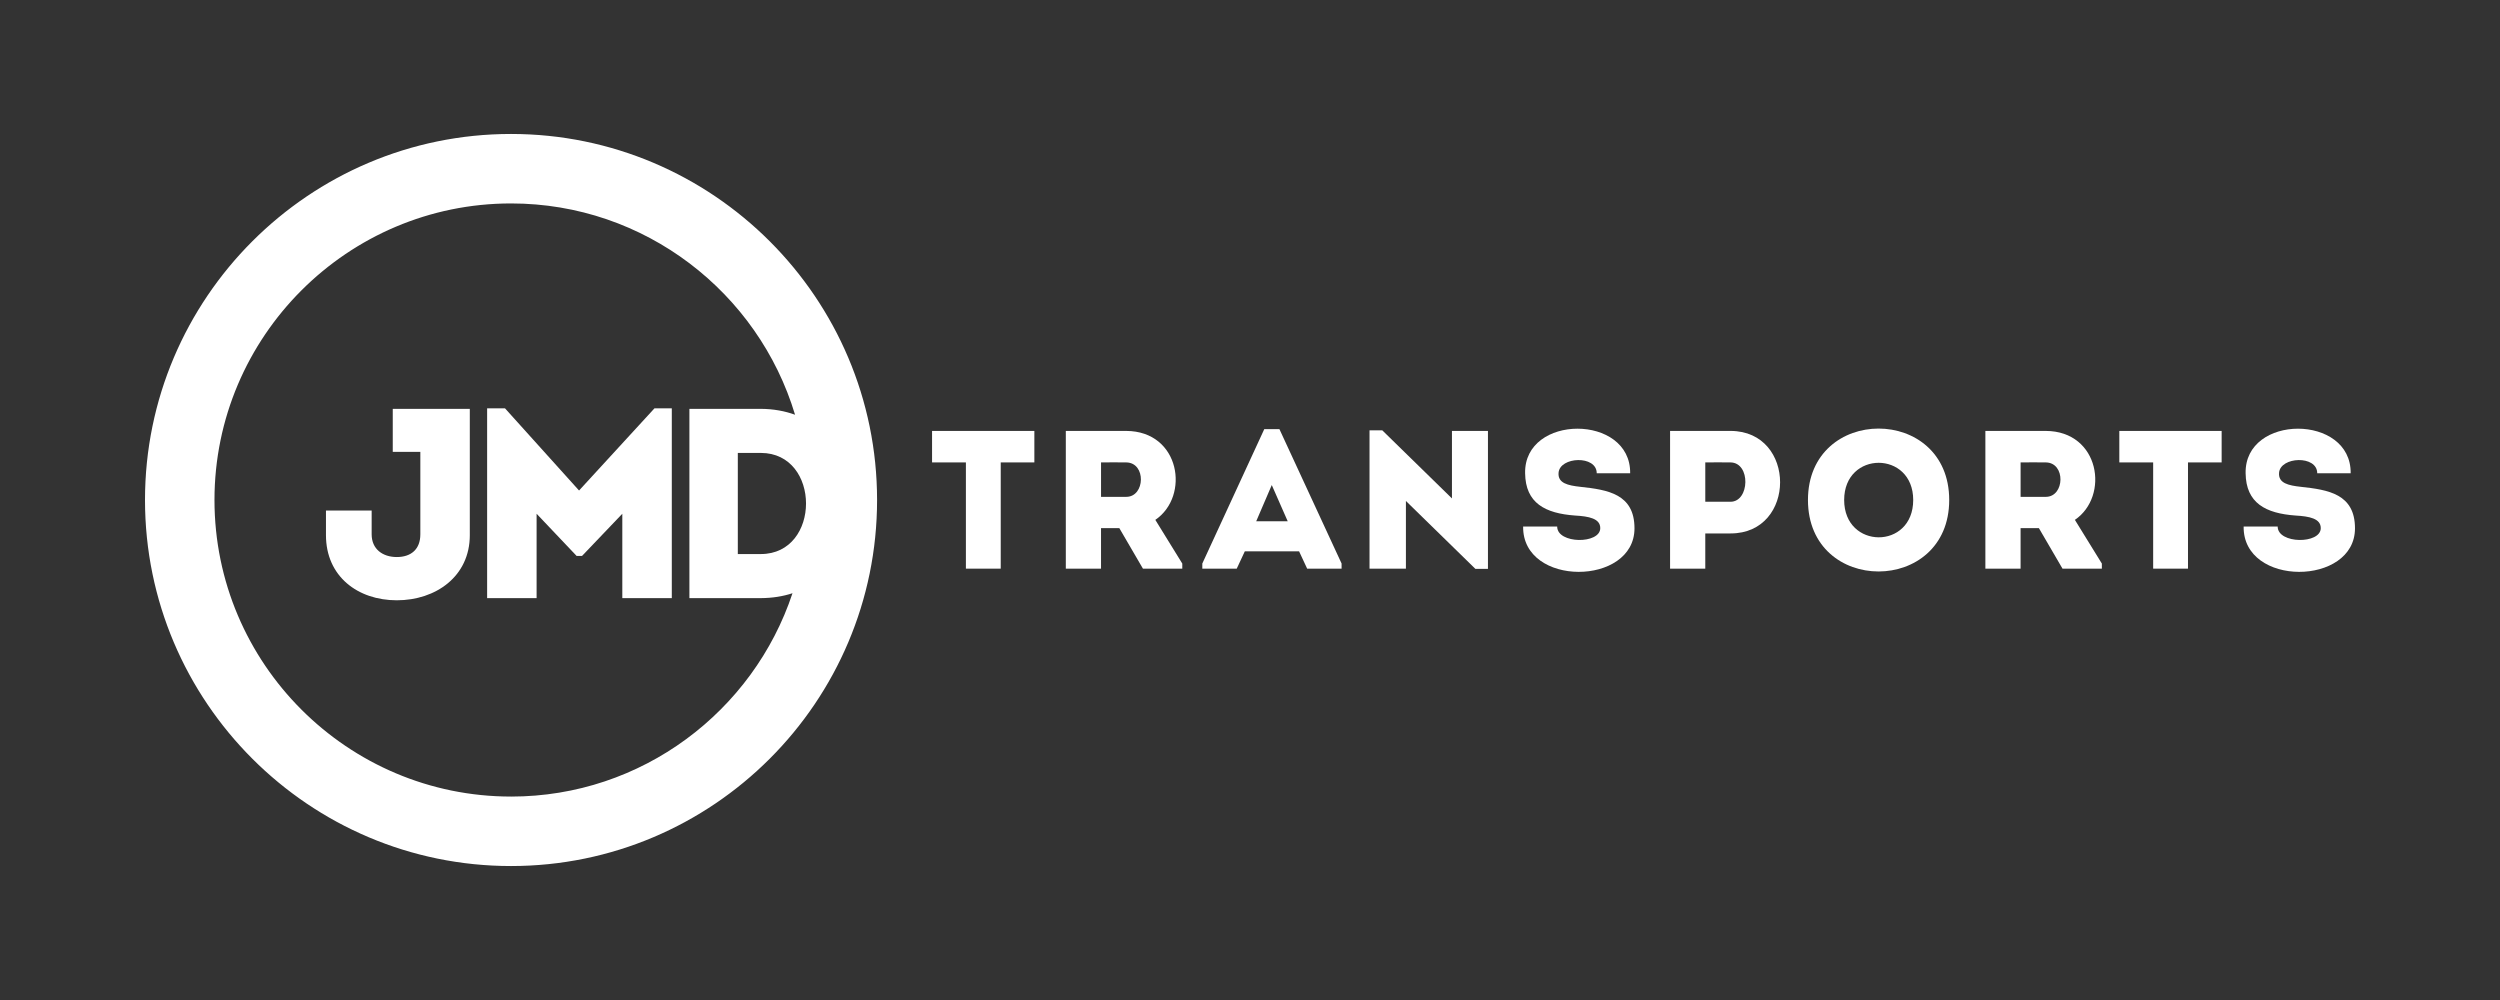 <?xml version="1.0" encoding="UTF-8"?>
<svg xmlns="http://www.w3.org/2000/svg" id="a" viewBox="0 0 2000 800">
  <rect x="0" y="0" width="2000" height="800" fill="#333333" stroke="none"/>
  <defs>
    <style>.b{fill:#fff;stroke-width:0px;}</style>
  </defs>
  <path class="b" d="M375.85,428.1c0,33.09-27.26,52.13-58.41,52.13s-56.67-19.04-56.67-52.13v-19.68h36.55v19.03c0,11.9,8.87,18.18,20.12,18.18s18.83-6.07,18.83-18.18v-65.98h-22.07v-34.4h61.64v101.02Z"></path>
  <polygon class="b" points="523.6 326.64 537.44 326.64 537.44 478.49 497.85 478.49 497.85 411 465.62 444.75 461.29 444.75 429.28 411 429.28 478.49 389.7 478.49 389.7 326.64 403.98 326.64 463.24 392.41 523.6 326.64"></polygon>
  <path class="b" d="M408.83,107.17c-161.47,0-292.83,131.36-292.83,292.83s131.36,292.83,292.83,292.83,292.83-131.37,292.83-292.83S570.31,107.17,408.83,107.17ZM408.83,637.25c-130.82,0-237.25-106.44-237.25-237.25s106.44-237.25,237.25-237.25c107.11,0,197.83,71.37,227.21,169.04-8.1-2.93-17.19-4.66-27.41-4.71h-57.11v151.42h57.11c9.35-.04,17.8-1.44,25.37-3.92-31.34,94.38-120.41,162.68-225.18,162.68ZM608.64,443.24h-18.39v-80.9h18.39c48.24,0,48.24,80.9,0,80.9Z"></path>
  <polygon class="b" points="745.65 369.93 745.65 344.75 827.49 344.75 827.49 369.93 800.58 369.93 800.58 454.92 772.72 454.92 772.72 369.93 745.65 369.93"></polygon>
  <path class="b" d="M900.98,369.93c-6.62-.15-13.54,0-20.15,0v27.55h20.15c15.26,0,16.05-27.39,0-27.55M945.83,450.83v4.09h-31.48l-18.89-32.42h-14.64v32.42h-28.17v-110.18h48.32c43.28.16,51.15,52.26,23.29,71.15l21.56,34.94Z"></path>
  <path class="b" d="M1017.42,388.03l-12.44,28.96h25.18l-12.74-28.96ZM1039.29,441.07h-43.44l-6.46,13.85h-27.54v-4.1l49.57-107.5h12.12l49.73,107.5v4.1h-27.54l-6.46-13.85Z"></path>
  <polygon class="b" points="1124.73 400.78 1124.73 454.93 1095.62 454.93 1095.62 344.28 1105.84 344.28 1161.56 398.74 1161.56 344.75 1190.36 344.75 1190.36 455.08 1180.29 455.08 1124.73 400.78"></polygon>
  <path class="b" d="M1280.21,422.5c0-7.71-9.12-9.44-20.15-10.07-23.92-1.73-39.66-9.91-39.97-33.83-.94-47.53,84.67-47.53,84.04,0h-26.75c0-14.64-29.59-13.38-30.54-.32-.63,8.34,7.56,10.08,17.47,11.18,21.87,2.37,43.28,5.66,43.28,33.21,0,46.27-89.71,47.06-89.08-1.42h27.23c0,14.01,34.47,14.17,34.47,1.26"></path>
  <path class="b" d="M1384.38,369.93c-6.62-.15-13.69,0-20.15,0v31.48h20.15c15.42,0,16.36-31.32,0-31.48M1336.06,454.92v-110.18h48.47c52.73.16,52.73,82.01,0,82.01h-20.3v28.17h-28.17Z"></path>
  <path class="b" d="M1530.57,399.99c0-39.66-55.24-39.66-55.24,0s55.24,39.98,55.24,0M1446.37,399.99c0-76.18,113-76.18,113,0s-113,76.33-113,0"></path>
  <path class="b" d="M1636.63,369.93c-6.62-.15-13.54,0-20.15,0v27.55h20.15c15.26,0,16.05-27.39,0-27.55M1681.48,450.83v4.09h-31.48l-18.89-32.42h-14.64v32.42h-28.17v-110.18h48.32c43.28.16,51.15,52.26,23.29,71.15l21.56,34.94Z"></path>
  <polygon class="b" points="1695.46 369.93 1695.46 344.75 1777.31 344.75 1777.31 369.93 1750.39 369.93 1750.39 454.92 1722.53 454.92 1722.53 369.93 1695.46 369.93"></polygon>
  <path class="b" d="M1856.61,422.5c0-7.71-9.13-9.44-20.15-10.07-23.92-1.73-39.66-9.91-39.97-33.83-.94-47.53,84.67-47.53,84.04,0h-26.75c0-14.64-29.59-13.38-30.54-.32-.63,8.34,7.56,10.08,17.47,11.18,21.87,2.37,43.28,5.66,43.28,33.21,0,46.27-89.71,47.06-89.08-1.42h27.23c0,14.01,34.47,14.17,34.47,1.26"></path>
</svg>
